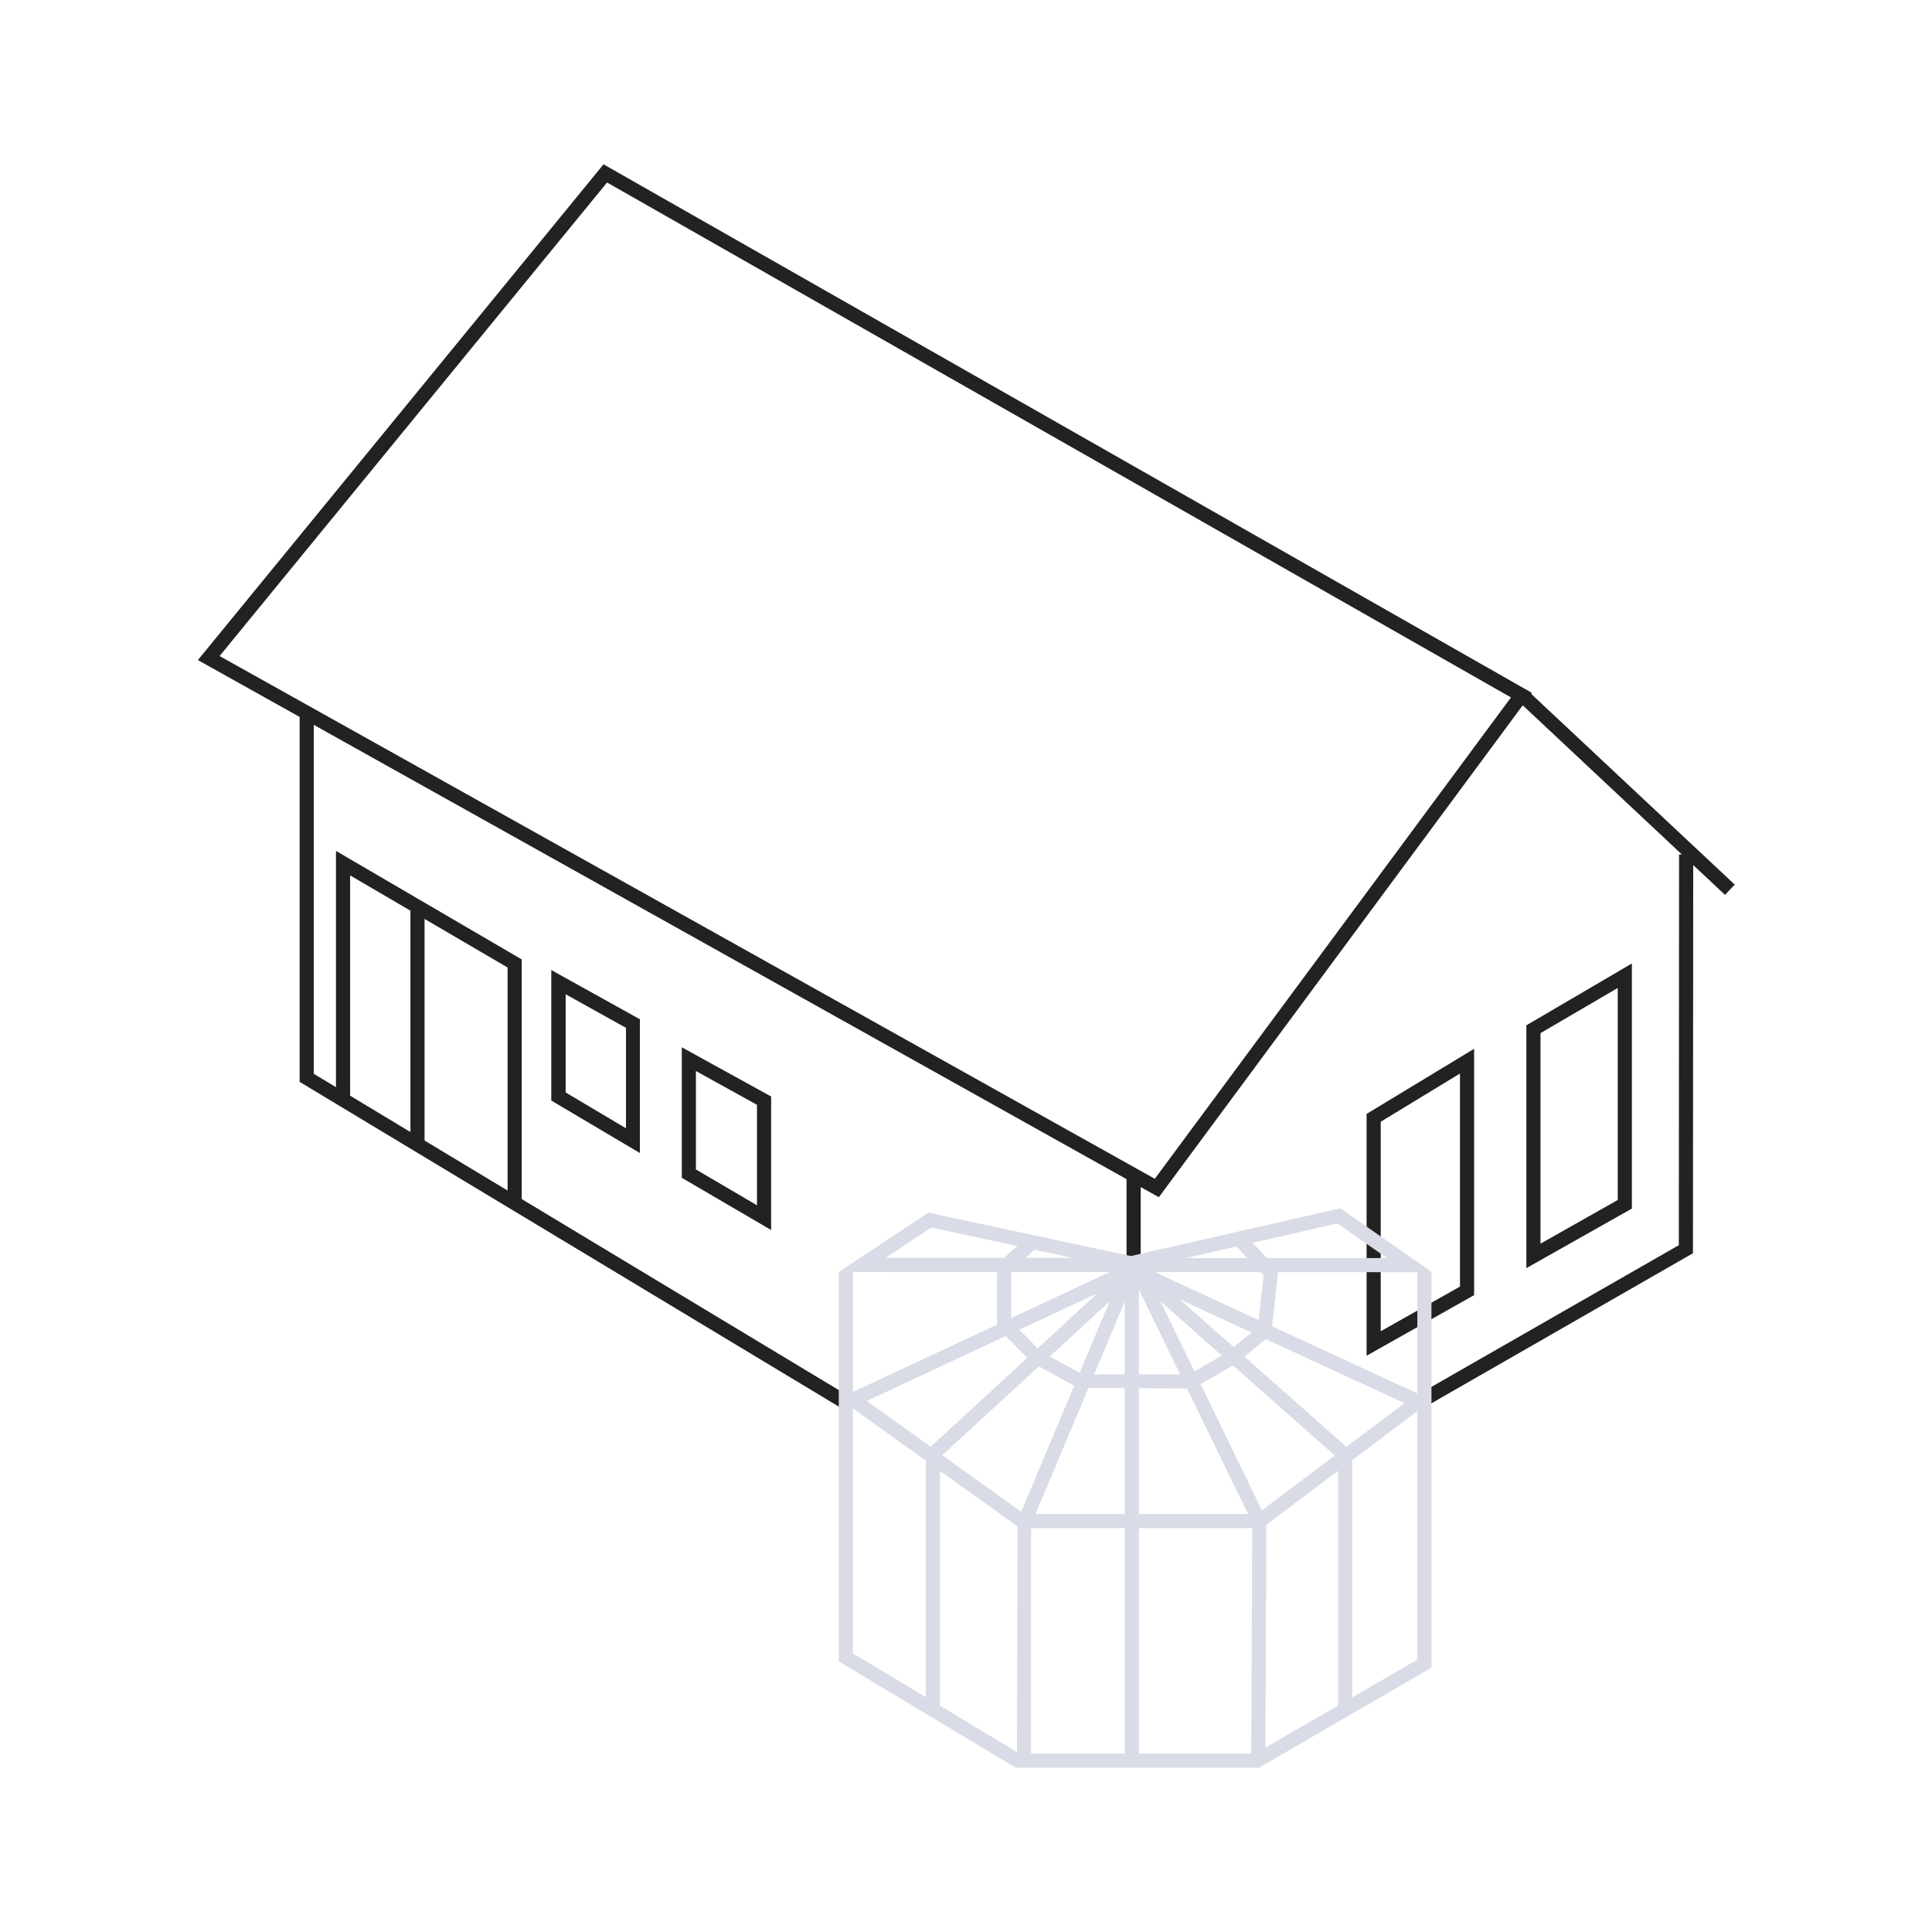 <?xml version="1.0" encoding="utf-8"?>
<!-- Generator: Adobe Illustrator 23.0.1, SVG Export Plug-In . SVG Version: 6.00 Build 0)  -->
<svg version="1.1" id="Ebene_1" xmlns="http://www.w3.org/2000/svg" xmlns:xlink="http://www.w3.org/1999/xlink" x="0px" y="0px"
	 viewBox="0 0 76.54 76.54" style="enable-background:new 0 0 76.54 76.54;" xml:space="preserve">
<style type="text/css">
	.st0{fill:#FFFFFF;}
	.st1{fill:#222221;}
	.st2{fill:#D9DCE6;}
</style>
<rect class="st0" width="76.54" height="76.54"/>
<g>
	<path class="st1" d="M54.14,53.71v-9.58l4.26-2.58v9.76L54.14,53.71z M54.7,44.44v8.3l3.14-1.77v-8.44L54.7,44.44z"/>
	<path class="st1" d="M60.47,50.24v-9.62l4.18-2.45v9.71L60.47,50.24z M61.03,40.93v8.34l3.06-1.73v-8.4L61.03,40.93z"/>
	<path class="st1" d="M45.91,47.43L7.84,26.15L23.91,6.51l36.78,20.94L45.91,47.43z M8.7,25.99L45.75,46.7l14.11-19.07L24.05,7.23
		L8.7,25.99z"/>
	
		<rect x="64.11" y="25.76" transform="matrix(0.684 -0.73 0.73 0.684 -2.542 56.925)" class="st1" width="0.56" height="11.27"/>
	<polygon class="st1" points="33.42,55.84 11.87,42.86 11.87,28.28 12.43,28.28 12.43,42.54 33.71,55.36 	"/>
	<polygon class="st1" points="56.63,55.64 56.35,55.15 66.51,49.33 66.52,33.85 67.08,33.85 67.07,49.65 	"/>
	<rect x="44.63" y="46.66" class="st1" width="0.56" height="3.23"/>
	<polygon class="st1" points="20.67,47.69 20.11,47.69 20.11,38.33 13.87,34.68 13.87,43.58 13.31,43.58 13.31,33.71 20.67,38.01 	
		"/>
	<rect x="16.26" y="36.01" class="st1" width="0.56" height="9.32"/>
	<path class="st1" d="M25.35,45.68l-3.51-2.08v-5.17l3.51,1.95V45.68z M22.41,43.28l2.39,1.42v-3.98l-2.39-1.33V43.28z"/>
	<path class="st1" d="M30.55,48.73l-3.54-2.07v-5.17l3.54,1.95V48.73z M27.57,46.33l2.42,1.42v-3.98l-2.42-1.34V46.33z"/>
	<path class="st2" d="M56.73,50.4l-23.5-0.01l3.55-2.35l8.02,1.72l8.3-1.89L56.73,50.4z M46.99,49.84h7.96l-1.97-1.37L46.99,49.84z
		 M35.09,49.83h7.38l-5.58-1.2L35.09,49.83z"/>
	<polygon class="st2" points="49.88,70.03 40.24,70.03 33.23,65.82 33.23,50.38 33.79,50.38 33.79,65.5 40.39,69.47 49.73,69.47 
		56.15,65.75 56.15,50.38 56.71,50.38 56.71,66.07 	"/>
	<path class="st2" d="M49.99,60.54h-9.59l-7.16-5.14l11.61-5.42l11.88,5.49L49.99,60.54z M40.58,59.98h9.22l5.84-4.39L44.84,50.6
		l-10.5,4.9L40.58,59.98z"/>
	<polygon class="st2" points="37.24,67.74 36.68,67.74 36.68,57.49 44.78,50.04 45.16,50.46 37.24,57.73 	"/>
	<polygon class="st2" points="45.12,69.87 44.56,69.87 44.56,51.56 40.85,60.4 40.85,69.83 40.29,69.83 40.31,60.24 44.59,50.06 
		45.12,50.17 	"/>
	<polygon class="st2" points="50.13,69.79 49.57,69.78 49.61,60.32 44.71,50.25 45.22,50 50.17,60.2 	"/>
	<polygon class="st2" points="53.57,67.66 53.01,67.66 53.01,57.78 44.74,50.46 45.11,50.04 53.57,57.52 	"/>
	<polygon class="st2" points="47.26,55.01 42.69,54.98 40.87,53.97 39.5,52.58 39.5,50.08 40.71,49 41.09,49.42 40.06,50.33 
		40.06,52.35 41.24,53.55 42.89,54.45 47.11,54.45 48.63,53.57 49.83,52.59 50.06,50.52 48.89,49.28 49.3,48.89 50.64,50.32 
		50.36,52.88 48.94,54.04 	"/>
</g>
</svg>
